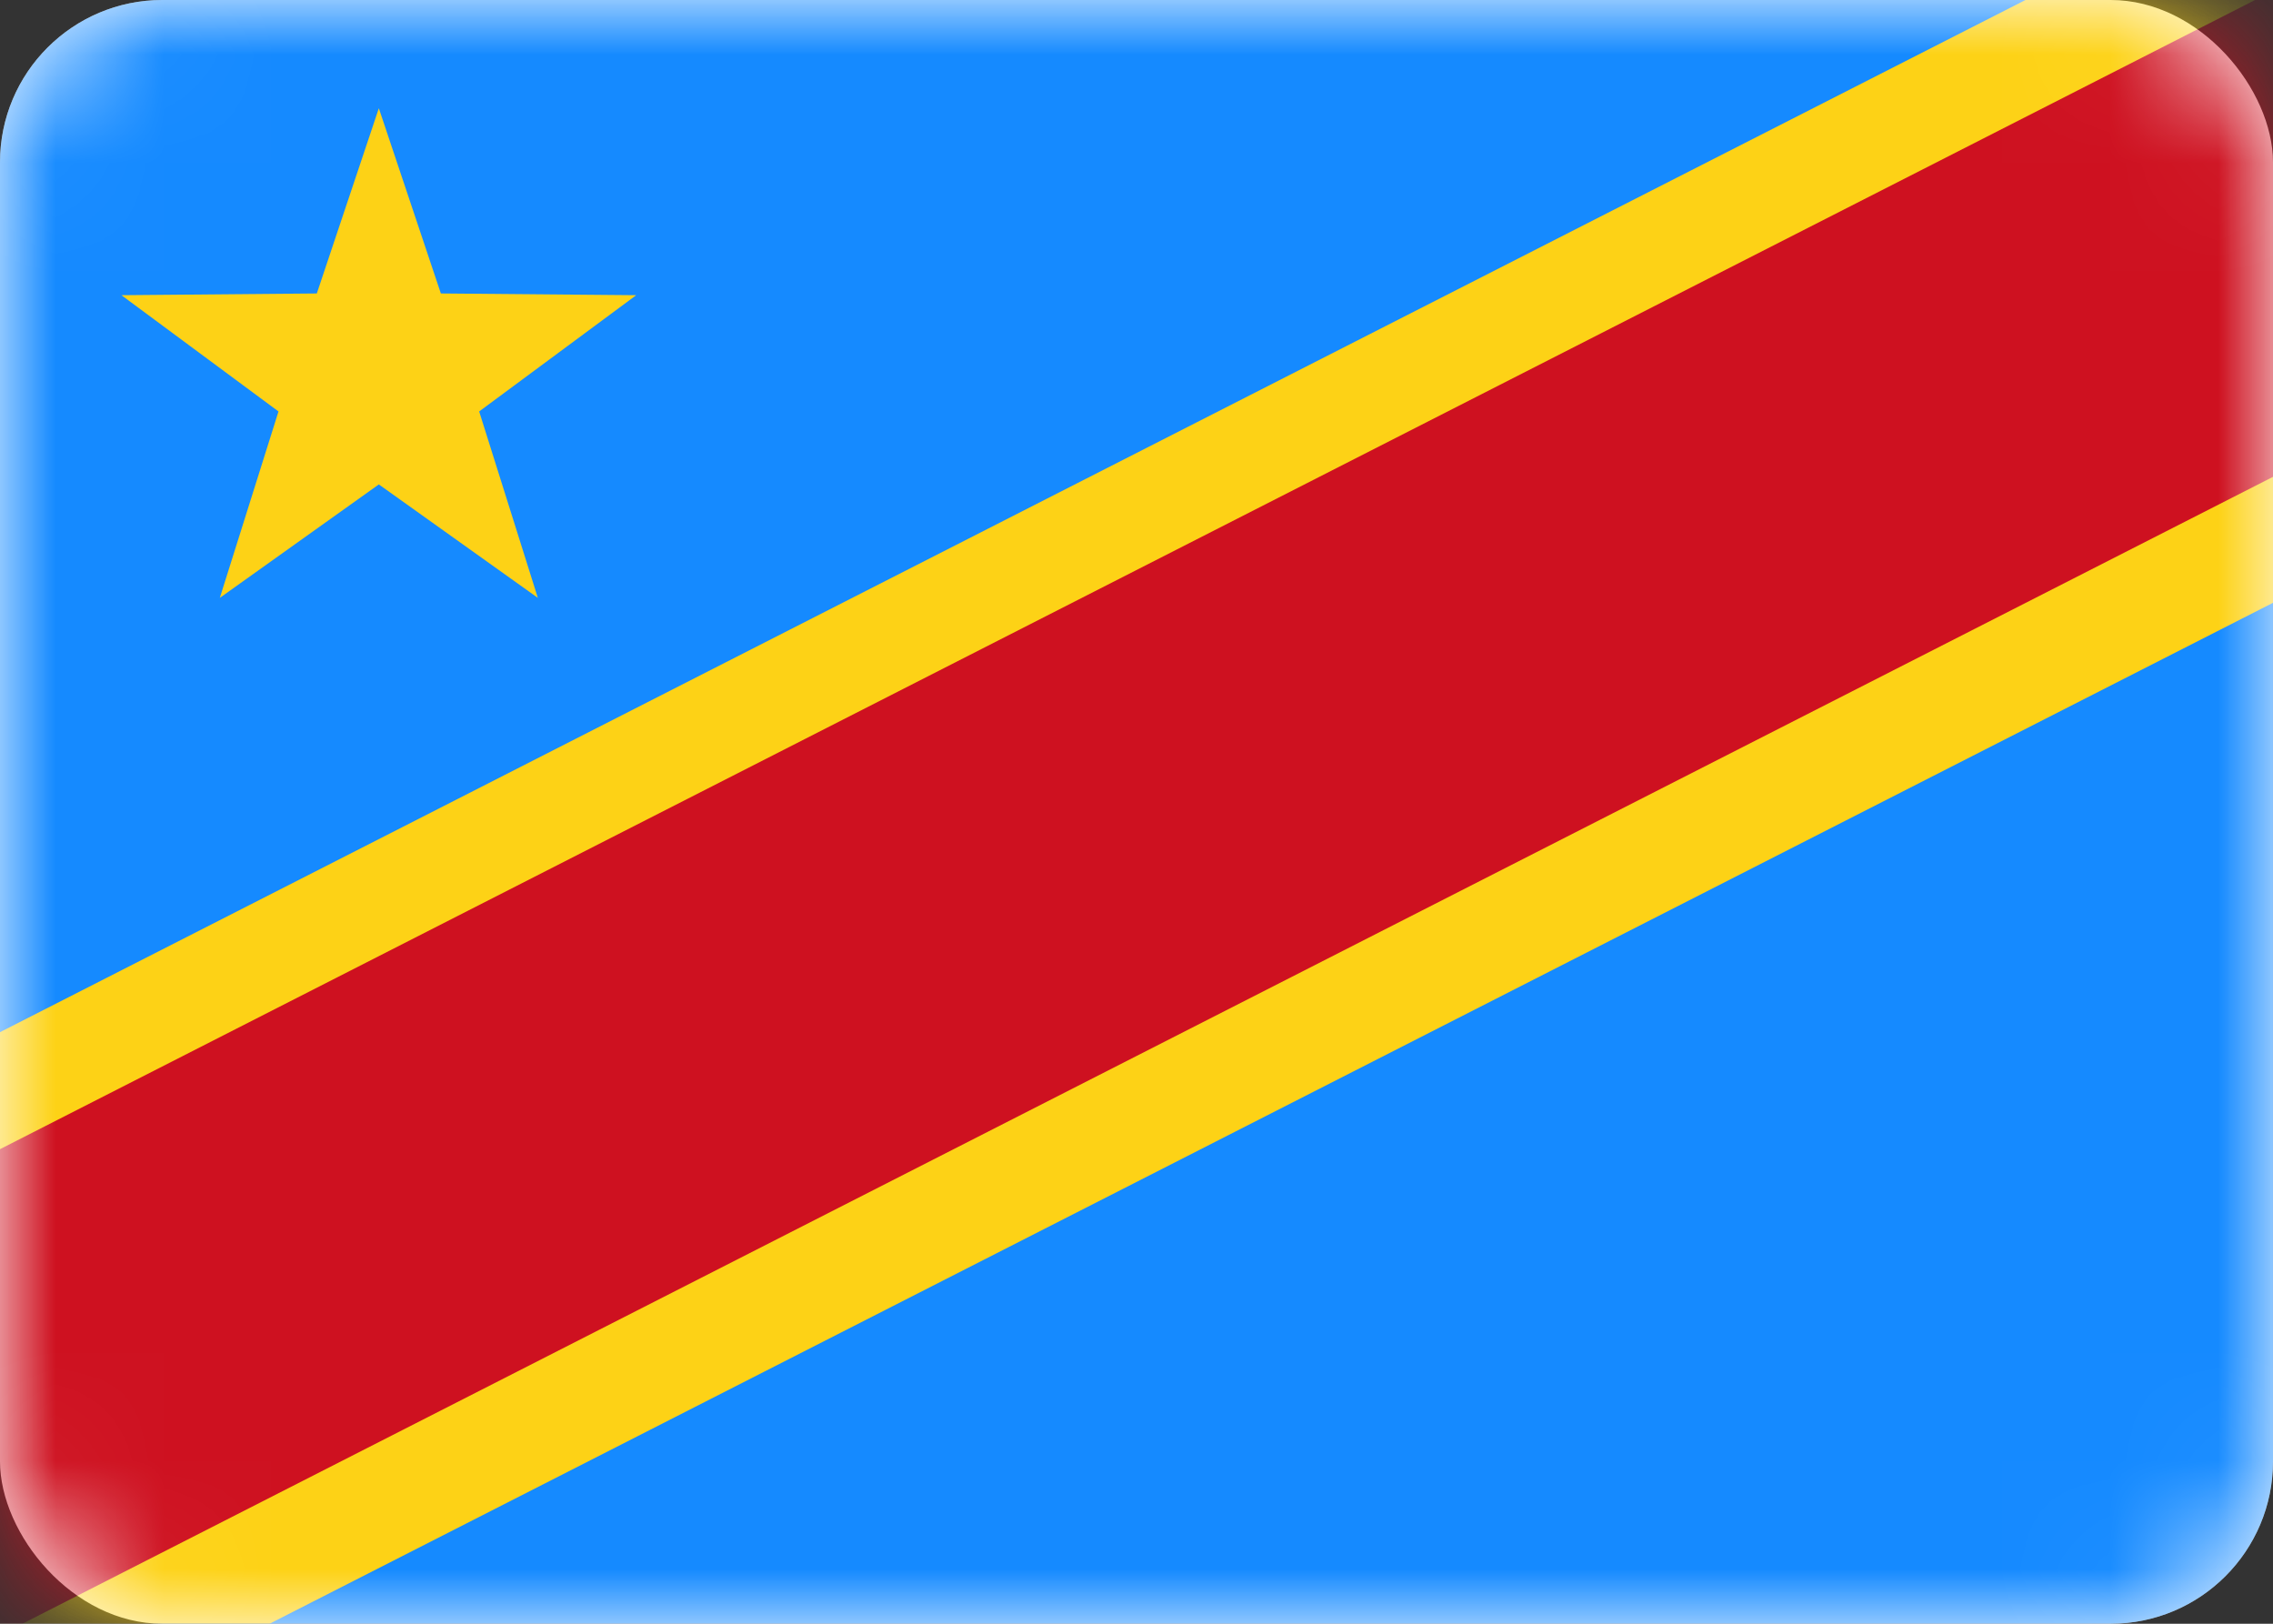<svg width="21" height="15" viewBox="0 0 21 15" fill="none" xmlns="http://www.w3.org/2000/svg">
<rect x="0" y="0" width="21" height="15" fill="#333333" stroke="none"/>
<rect width="21" height="15" rx="1.5" fill="white"/>
<mask id="mask0_5_9061" style="mask-type:luminance" maskUnits="userSpaceOnUse" x="0" y="0" width="21" height="15">
<rect width="21" height="15" rx="1.5" fill="white"/>
</mask>
<g mask="url(#mask0_5_9061)">
<rect width="21" height="15" rx="1.5" fill="#158AFF"/>
<path fill-rule="evenodd" clip-rule="evenodd" d="M24.269 3.903L-1.57 17.069L-4.294 11.723L21.545 -1.443L24.269 3.903Z" fill="#FDD216"/>
<path fill-rule="evenodd" clip-rule="evenodd" d="M24.091 2.83L-1.748 15.996L-3.564 12.432L22.275 -0.734L24.091 2.83Z" fill="#CE1120"/>
<path fill-rule="evenodd" clip-rule="evenodd" d="M3.5 4.475L2.031 5.523L2.573 3.801L1.122 2.727L2.927 2.711L3.5 1L4.073 2.711L5.878 2.727L4.427 3.801L4.969 5.523L3.5 4.475Z" fill="#FDD216"/>
</g>
</svg>

